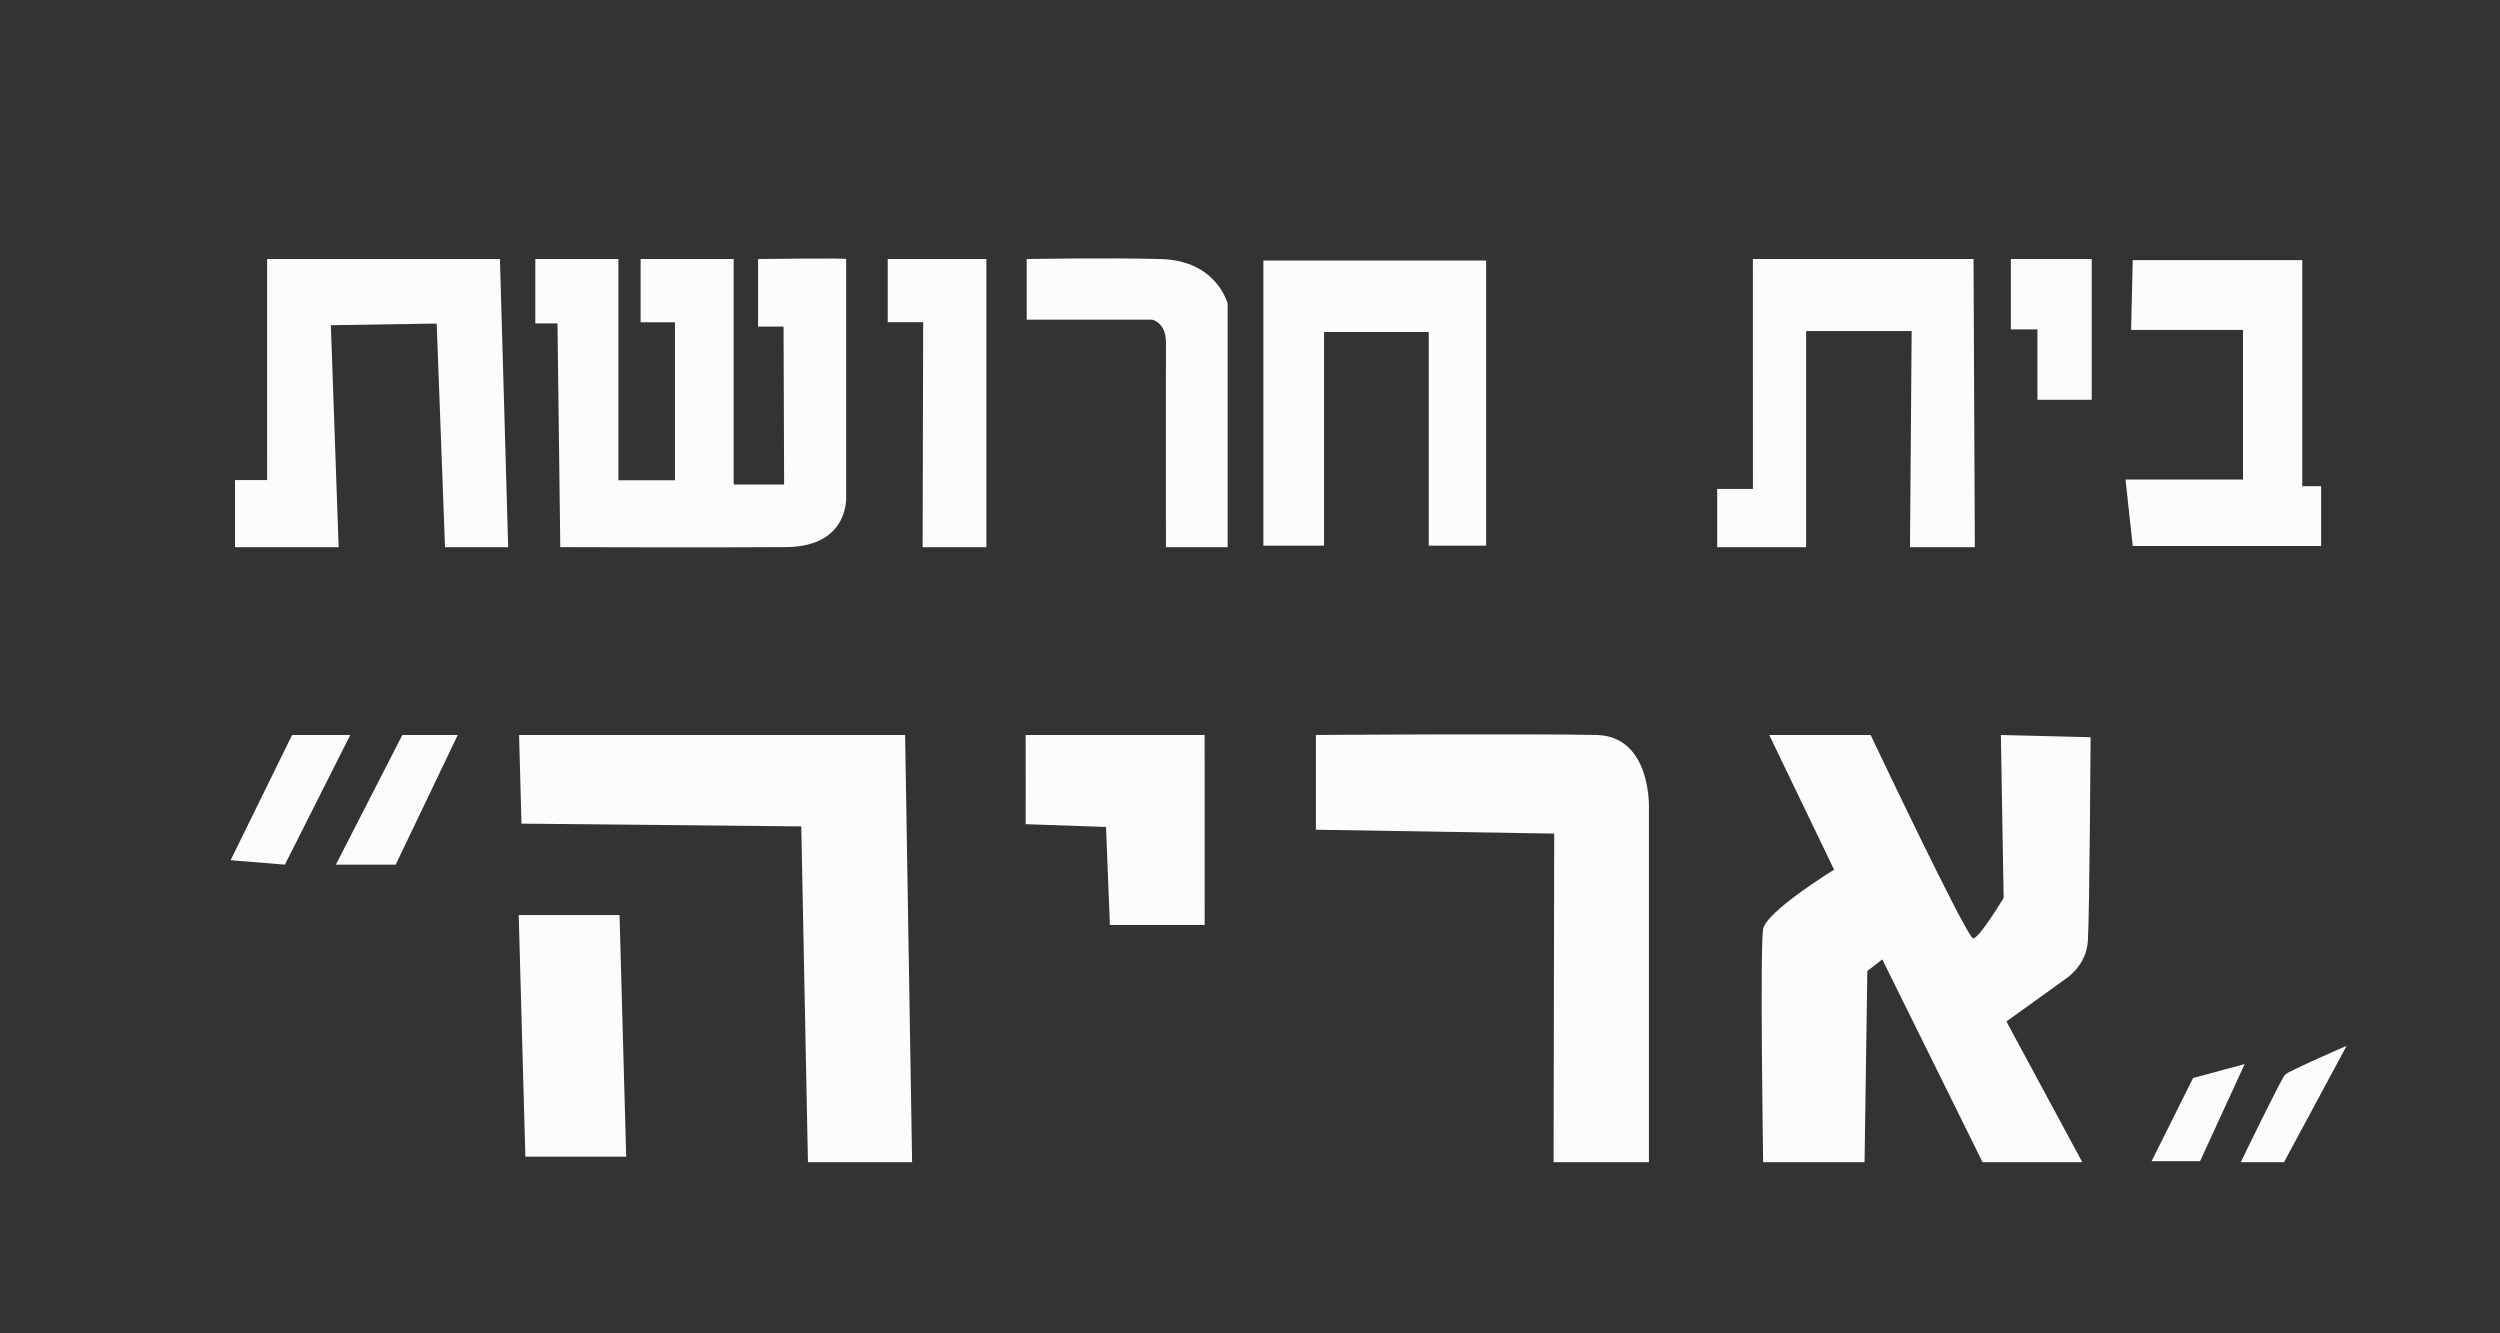 <?xml version="1.0" encoding="UTF-8"?>
<svg id="Layer_1" data-name="Layer 1" xmlns="http://www.w3.org/2000/svg" viewBox="0 0 768 409.62">
  <rect x="0" y="0" width="768" height="409.62" fill="#333333" stroke="none"/>
  <defs>
    <style>
      .cls-1 {
        fill: #fcfcfc;
      }
    </style>
  </defs>
  <polygon class="cls-1" points="655.18 79.91 707.26 79.91 707.26 149.36 713.05 149.36 713.05 167.74 655.18 167.74 652.96 147.32 689.05 147.32 689.05 101.36 654.67 101.36 655.18 79.91"/>
  <polygon class="cls-1" points="617.73 79.57 642.58 79.57 642.58 122.81 625.9 122.81 625.9 101.19 617.73 101.19 617.73 79.57"/>
  <polygon class="cls-1" points="586.75 168.09 606.67 168.09 606.27 79.57 538.48 79.57 538.5 150.21 527.52 150.21 527.52 168.09 554.84 168.09 554.84 101.7 587.26 101.7 586.75 168.09"/>
  <polygon class="cls-1" points="456.54 167.62 456.54 80.04 388.11 80.04 388.11 167.62 406.75 167.62 406.75 102 438.92 102 438.92 167.62 456.54 167.62"/>
  <path class="cls-1" d="M377.13,168.09v-74.81s-3.29-13.26-20.52-13.7c-17.23-.45-41.21,0-41.21,0v18.62h38.5s4.34.77,4.28,7.09c-.06,6.32,0,62.81,0,62.81h18.96Z"/>
  <polygon class="cls-1" points="283.43 168.09 303.01 168.09 303.01 79.57 272.71 79.57 272.71 98.98 283.6 98.98 283.43 168.09"/>
  <path class="cls-1" d="M240.71,100.33h-7.83v-20.76s27.06-.33,27.06,0,0,72.77,0,72.77c0,0,1.19,15.57-18.38,15.73-19.57.17-69.44.01-69.44.01l-.86-68.74h-6.81v-19.77s25.52,0,25.52,0v67.96h17.38v-48.53h-10.55v-19.44s28.58,0,28.58,0v69.29h15.5l-.17-48.53Z"/>
  <polygon class="cls-1" points="156.11 168.09 153.58 79.57 82.06 79.57 82.07 147.48 72.2 147.48 72.2 168.09 104.03 168.09 101.64 99.9 134.15 99.4 136.71 168.09 156.11 168.09"/>
  <path class="cls-1" d="M720.88,321.28l-19.23,35.74h-13.28s12.43-25.7,13.62-26.89c1.19-1.19,18.89-8.85,18.89-8.85Z"/>
  <polygon class="cls-1" points="689.56 326.89 675.86 356.72 660.96 356.72 673.73 331.15 689.56 326.89"/>
  <path class="cls-1" d="M541.64,357.02h31.15l.85-58.72,4.6-3.57,30.81,62.3h30.64l-23.32-43.23,18.21-13.11s6.3-3.91,6.81-11.57.85-62.64.85-62.64l-27.57-.68.85,50.04s-7.49,12.43-9.36,12.43-31.49-62.47-31.49-62.47h-31.15l19.91,41.36s-20.77,12.77-21.79,18.21c-1.02,5.45,0,71.66,0,71.66Z"/>
  <path class="cls-1" d="M477.26,357.02h29.29v-108.77s.84-22.14-16.2-22.47c-22.07-.43-86.11,0-86.11,0v29.11s73.21,1.19,73.21,1.19l-.19,100.94Z"/>
  <polygon class="cls-1" points="315.08 225.79 370.06 225.79 370.07 284.17 340.96 284.17 339.77 254.04 315.09 253.19 315.08 225.79"/>
  <polygon class="cls-1" points="159.46 225.79 160.2 253.02 246.15 253.87 248.2 357.02 280.2 357.02 278.05 225.79 159.46 225.79"/>
  <polygon class="cls-1" points="159.35 281.11 190.32 281.11 192.37 355.32 161.39 355.32 159.35 281.11"/>
  <polygon class="cls-1" points="123.6 225.79 140.62 225.79 121.56 265.62 103.18 265.62 123.6 225.79"/>
  <polygon class="cls-1" points="89.73 225.79 107.6 225.79 87.52 265.62 70.84 264.26 89.73 225.79"/>
</svg>